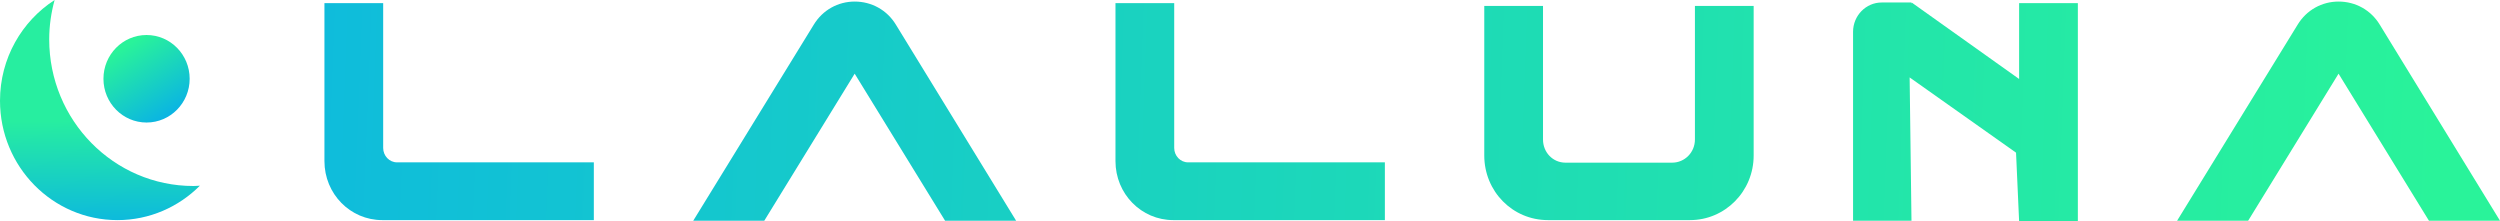 <?xml version="1.0" encoding="UTF-8"?> <svg xmlns="http://www.w3.org/2000/svg" width="1920" height="170" viewBox="0 0 1920 170" fill="none"><path d="M304.907 124.683C299.002 124.683 294.279 119.647 294.279 113.653V2.398H249.169V123.724C249.169 148.9 269.008 169.041 293.57 169.041H456.062V124.683H304.907Z" fill="url(#paint0_radial_533_2173)"></path><path d="M688.042 18.942C681.192 7.673 669.383 1.199 656.394 1.199C643.64 1.199 631.831 7.673 624.982 18.942L532.399 169.52H586.957L656.394 56.587L725.83 169.52H780.388L688.042 18.942Z" fill="url(#paint1_radial_533_2173)"></path><path d="M912.423 124.683C906.519 124.683 901.795 119.647 901.795 113.653V2.398H856.685V123.724C856.685 148.9 876.524 169.041 901.087 169.041H1063.58V124.683H912.423Z" fill="url(#paint2_radial_533_2173)"></path><path d="M1301.7 4.556V107.179C1301.7 117.01 1293.9 124.922 1284.22 124.922H1202.27C1192.58 124.922 1185.03 117.01 1185.03 107.179V4.556H1139.92V119.408C1139.92 146.982 1161.64 169.041 1188.8 169.041H1297.92C1324.84 169.041 1346.81 146.982 1346.81 119.408V4.556H1301.7Z" fill="url(#paint3_radial_533_2173)"></path><path d="M1550.68 2.398V60.663L1468.49 2.158L1468.02 2.637V1.918H1445.11C1433.07 1.918 1423.15 11.989 1423.15 24.457V169.52H1468.02L1466.6 59.464L1548.32 117.25L1550.68 170H1595.79V2.398H1550.68Z" fill="url(#paint4_radial_533_2173)"></path><path d="M1827.65 18.942C1820.8 7.673 1809 1.199 1796.01 1.199C1783.25 1.199 1771.44 7.673 1764.59 18.942L1672.01 169.52H1726.57L1796.01 56.587L1865.44 169.52H1920L1827.65 18.942Z" fill="url(#paint5_radial_533_2173)"></path><path d="M148.591 142.848C87.402 142.848 37.791 92.418 37.791 30.218C37.791 19.736 39.307 9.631 41.947 0C16.761 16.263 0 44.794 0 77.367C0 127.996 40.378 169.041 90.185 169.041C114.873 169.041 137.231 158.935 153.517 142.595C151.872 142.672 150.258 142.848 148.591 142.848Z" fill="url(#paint6_linear_533_2173)"></path><path d="M145.655 60.493C145.655 79.054 130.834 94.1 112.552 94.1C94.269 94.1 79.448 79.054 79.448 60.493C79.448 41.932 94.269 26.886 112.552 26.886C130.834 26.886 145.655 41.932 145.655 60.493Z" fill="url(#paint7_linear_533_2173)"></path><defs><radialGradient id="paint0_radial_533_2173" cx="0" cy="0" r="1" gradientUnits="userSpaceOnUse" gradientTransform="translate(74.364 -0.242) rotate(2.721) scale(1805.49 16152.4)"><stop stop-color="#0CB6E3"></stop><stop offset="0.453" stop-color="#1AD3BF"></stop><stop offset="1" stop-color="#29F39A"></stop></radialGradient><radialGradient id="paint1_radial_533_2173" cx="0" cy="0" r="1" gradientUnits="userSpaceOnUse" gradientTransform="translate(74.364 -0.242) rotate(2.721) scale(1805.49 16152.4)"><stop stop-color="#0CB6E3"></stop><stop offset="0.453" stop-color="#1AD3BF"></stop><stop offset="1" stop-color="#29F39A"></stop></radialGradient><radialGradient id="paint2_radial_533_2173" cx="0" cy="0" r="1" gradientUnits="userSpaceOnUse" gradientTransform="translate(74.364 -0.242) rotate(2.721) scale(1805.49 16152.4)"><stop stop-color="#0CB6E3"></stop><stop offset="0.453" stop-color="#1AD3BF"></stop><stop offset="1" stop-color="#29F39A"></stop></radialGradient><radialGradient id="paint3_radial_533_2173" cx="0" cy="0" r="1" gradientUnits="userSpaceOnUse" gradientTransform="translate(74.364 -0.242) rotate(2.721) scale(1805.49 16152.4)"><stop stop-color="#0CB6E3"></stop><stop offset="0.453" stop-color="#1AD3BF"></stop><stop offset="1" stop-color="#29F39A"></stop></radialGradient><radialGradient id="paint4_radial_533_2173" cx="0" cy="0" r="1" gradientUnits="userSpaceOnUse" gradientTransform="translate(74.364 -0.242) rotate(2.721) scale(1805.49 16152.4)"><stop stop-color="#0CB6E3"></stop><stop offset="0.453" stop-color="#1AD3BF"></stop><stop offset="1" stop-color="#29F39A"></stop></radialGradient><radialGradient id="paint5_radial_533_2173" cx="0" cy="0" r="1" gradientUnits="userSpaceOnUse" gradientTransform="translate(74.364 -0.242) rotate(2.721) scale(1805.49 16152.4)"><stop stop-color="#0CB6E3"></stop><stop offset="0.453" stop-color="#1AD3BF"></stop><stop offset="1" stop-color="#29F39A"></stop></radialGradient><linearGradient id="paint6_linear_533_2173" x1="610.376" y1="85.486" x2="611.478" y2="171.726" gradientUnits="userSpaceOnUse"><stop stop-color="#27EEA0"></stop><stop offset="1" stop-color="#0AB4E3"></stop></linearGradient><linearGradient id="paint7_linear_533_2173" x1="99.31" y1="33.607" x2="133.138" y2="86.92" gradientUnits="userSpaceOnUse"><stop stop-color="#29F39A"></stop><stop offset="1" stop-color="#0AB4E3"></stop></linearGradient></defs></svg> 